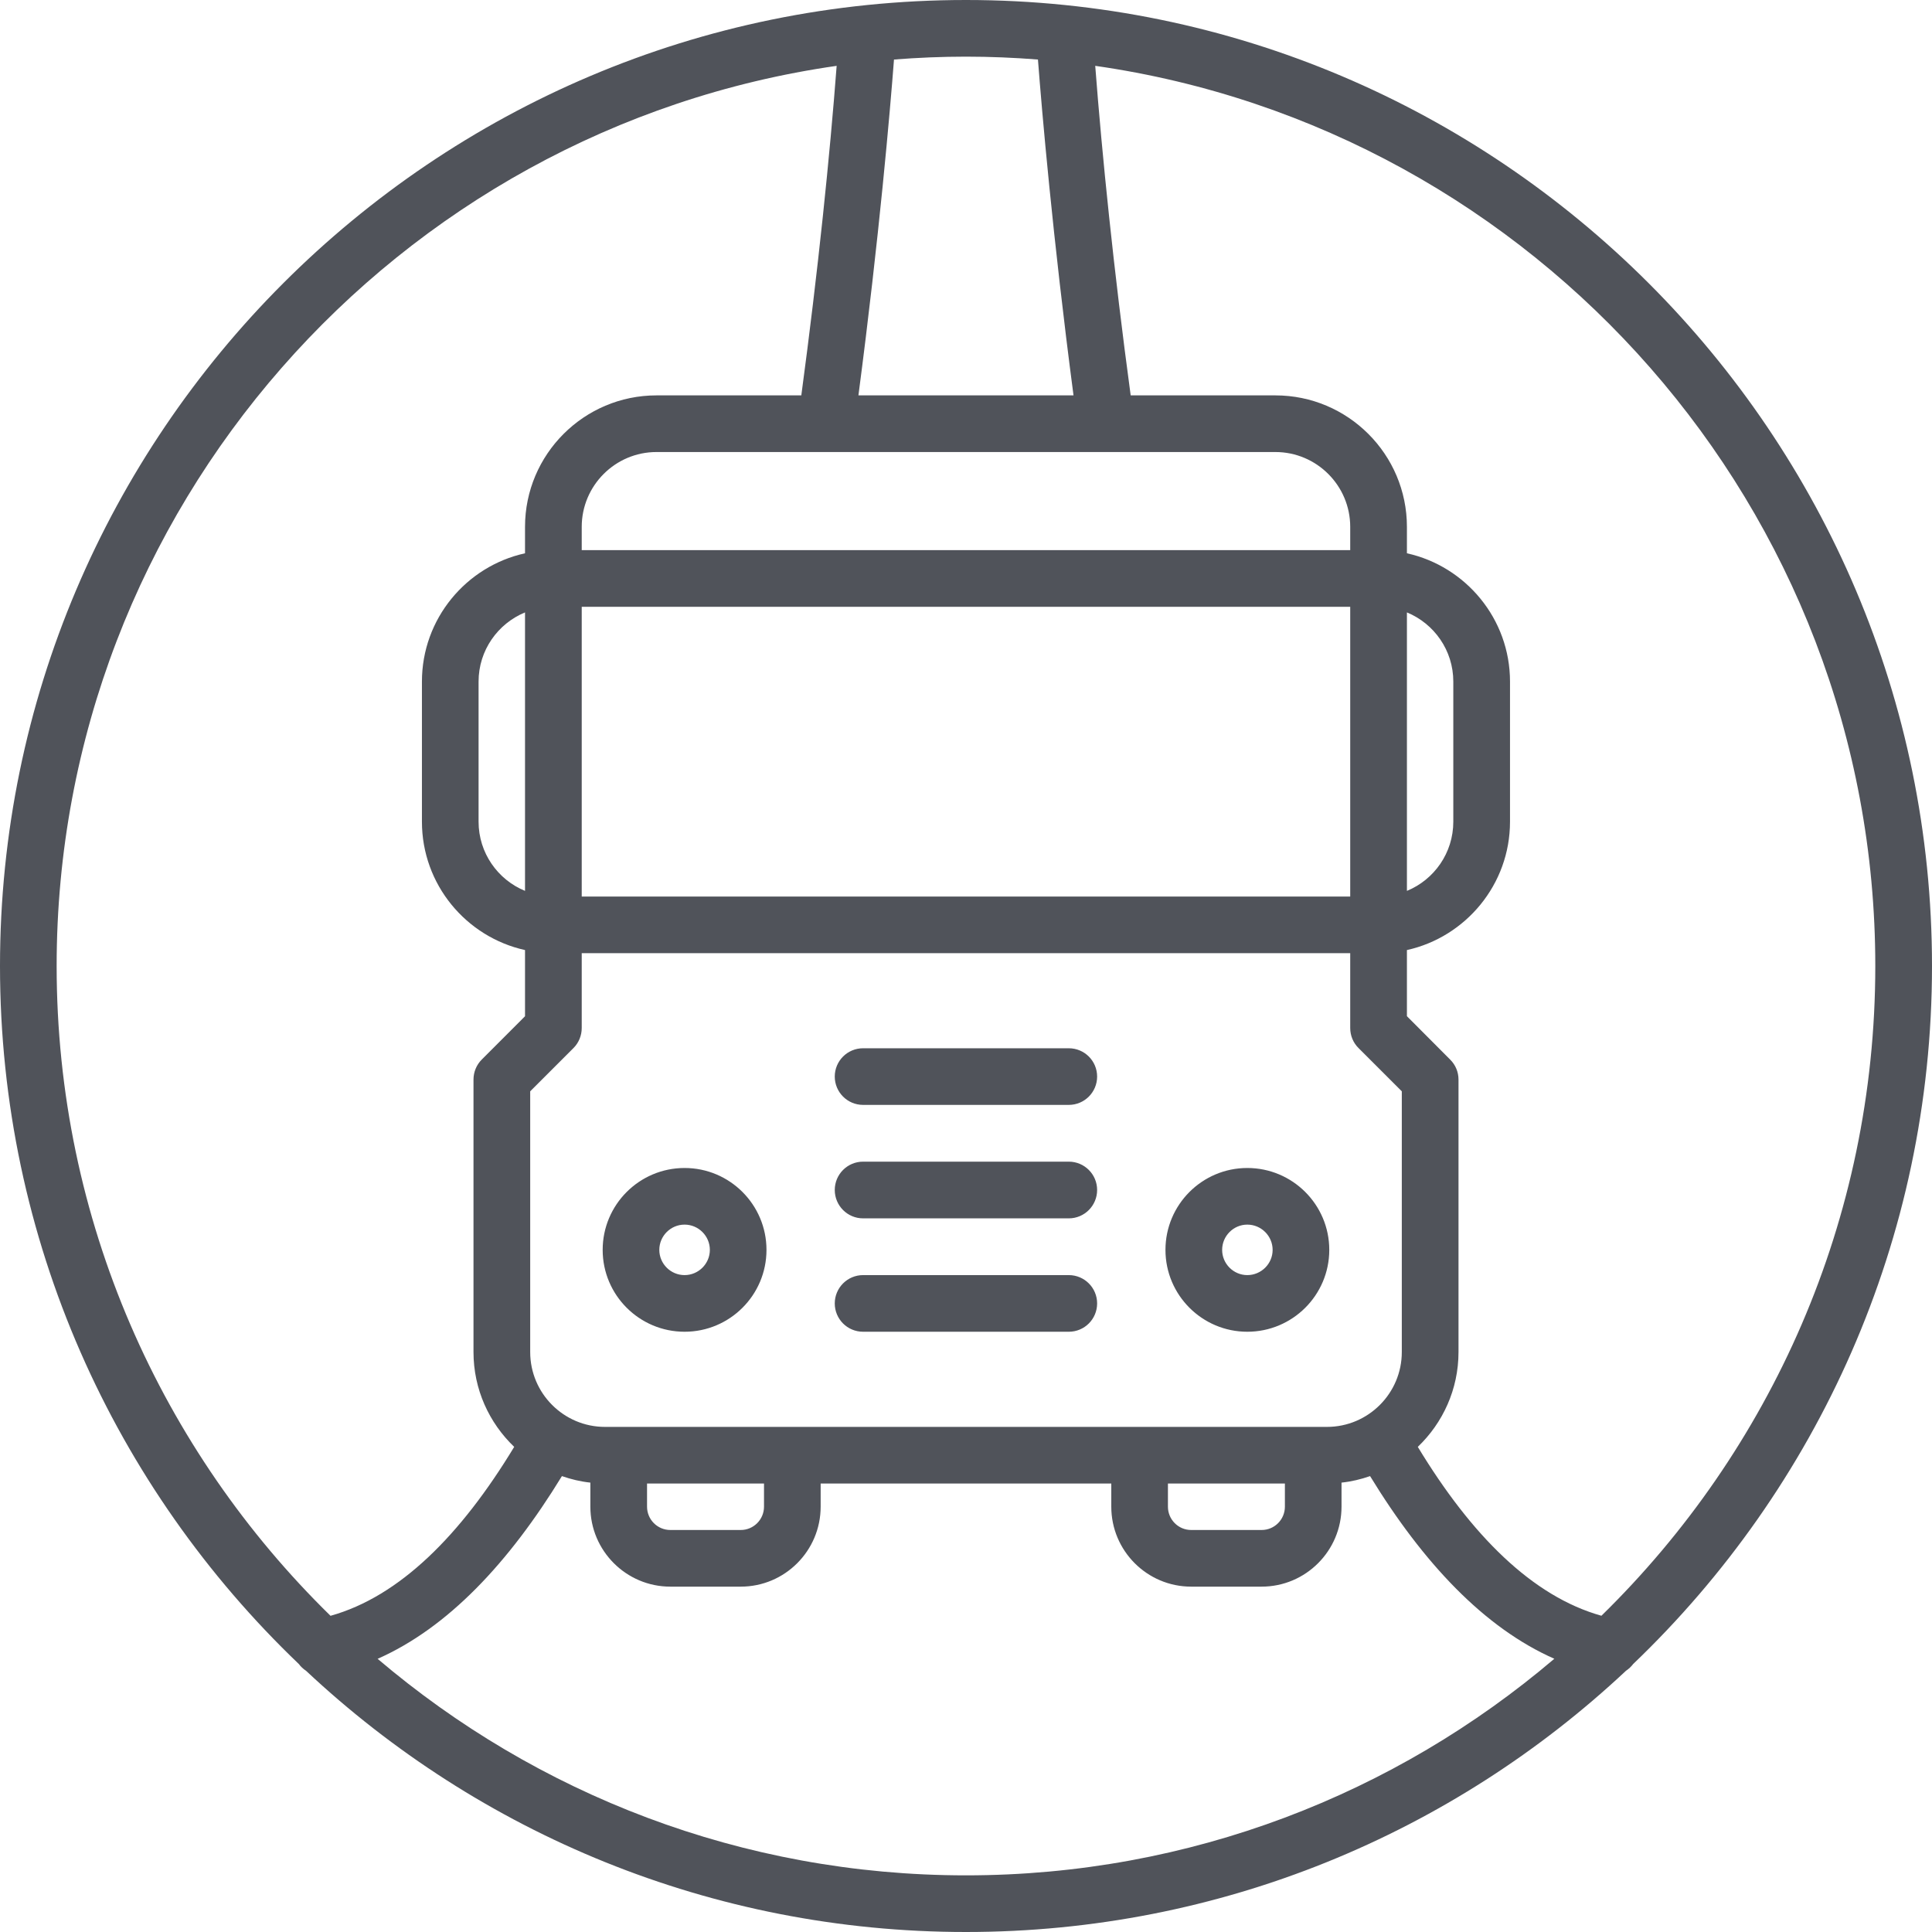 <svg xmlns="http://www.w3.org/2000/svg" viewBox="0 0 100 100"><path d="M55.321,65.999 L44.673,65.999 C43.862,65.999 43.207,66.658 43.207,67.465 C43.207,68.276 43.862,68.931 44.673,68.931 L55.321,68.931 C56.132,68.931 56.787,68.276 56.787,67.465 C56.787,66.658 56.132,65.999 55.321,65.999 L55.321,65.999 Z M55.321,54.258 L44.673,54.258 C43.862,54.258 43.207,54.913 43.207,55.723 C43.207,56.531 43.862,57.189 44.673,57.189 L55.321,57.189 C56.132,57.189 56.787,56.531 56.787,55.723 C56.787,54.913 56.132,54.258 55.321,54.258 L55.321,54.258 Z M64.56,65.999 C63.845,65.999 63.258,65.412 63.258,64.694 C63.258,63.973 63.845,63.386 64.56,63.386 C65.281,63.386 65.871,63.973 65.871,64.694 C65.871,65.412 65.281,65.999 64.56,65.999 L64.56,65.999 Z M64.56,60.455 C62.224,60.455 60.324,62.353 60.324,64.694 C60.324,67.033 62.224,68.931 64.56,68.931 C66.902,68.931 68.803,67.033 68.803,64.694 C68.803,62.353 66.902,60.455 64.56,60.455 L64.56,60.455 Z M55.321,60.127 L44.673,60.127 C43.862,60.127 43.207,60.785 43.207,61.593 C43.207,62.403 43.862,63.062 44.673,63.062 L55.321,63.062 C56.132,63.062 56.787,62.403 56.787,61.593 C56.787,60.785 56.132,60.127 55.321,60.127 L55.321,60.127 Z M35.434,65.999 C34.713,65.999 34.126,65.412 34.126,64.694 C34.126,63.973 34.713,63.386 35.434,63.386 C36.152,63.386 36.742,63.973 36.742,64.694 C36.742,65.412 36.152,65.999 35.434,65.999 L35.434,65.999 Z M35.434,60.455 C33.095,60.455 31.194,62.353 31.194,64.694 C31.194,67.033 33.095,68.931 35.434,68.931 C37.773,68.931 39.673,67.033 39.673,64.694 C39.673,62.353 37.773,60.455 35.434,60.455 L35.434,60.455 Z M72.822,46.112 L72.822,31.698 C74.231,32.279 75.223,33.661 75.223,35.279 L75.223,42.531 C75.223,44.148 74.231,45.534 72.822,46.112 L72.822,46.112 Z M82.889,83.631 C79.317,82.63 76.159,79.469 73.385,74.89 C74.681,73.65 75.492,71.91 75.492,69.983 L75.492,55.881 C75.492,55.491 75.34,55.119 75.06,54.844 L72.822,52.598 L72.822,49.175 C75.867,48.501 78.158,45.778 78.158,42.531 L78.158,35.279 C78.158,32.031 75.867,29.311 72.822,28.638 L72.822,27.27 C72.822,23.516 69.768,20.465 66.014,20.465 L58.524,20.465 C57.642,13.944 57.043,8.035 56.689,3.408 C79.484,6.668 97.065,26.32 97.065,50 C97.065,63.166 91.631,75.083 82.889,83.631 L82.889,83.631 Z M49.997,97.068 C38.392,97.068 27.762,92.847 19.545,85.86 C23.174,84.257 26.335,80.899 29.085,76.403 C29.555,76.567 30.047,76.686 30.557,76.74 L30.557,77.985 C30.557,80.268 32.416,82.124 34.695,82.124 L38.342,82.124 C40.624,82.124 42.477,80.268 42.477,77.985 L42.477,76.788 L57.52,76.788 L57.52,77.985 C57.52,80.268 59.373,82.124 61.655,82.124 L65.302,82.124 C67.584,82.124 69.437,80.268 69.437,77.985 L69.437,76.74 C69.95,76.686 70.445,76.567 70.915,76.403 C73.662,80.896 76.823,84.257 80.452,85.857 C72.235,92.847 61.602,97.068 49.997,97.068 L49.997,97.068 Z M27.175,31.698 L27.175,46.112 C25.766,45.534 24.771,44.148 24.771,42.531 L24.771,35.279 C24.771,33.661 25.766,32.279 27.175,31.698 L27.175,31.698 Z M2.932,50 C2.932,26.32 20.51,6.668 43.305,3.408 C42.954,8.035 42.352,13.944 41.476,20.465 L33.98,20.465 C30.229,20.465 27.175,23.516 27.175,27.27 L27.175,28.638 C24.127,29.311 21.839,32.031 21.839,35.279 L21.839,42.531 C21.839,45.781 24.127,48.501 27.175,49.175 L27.175,52.601 L24.934,54.844 C24.66,55.119 24.508,55.491 24.508,55.881 L24.508,69.983 C24.508,71.91 25.319,73.65 26.615,74.89 C23.841,79.469 20.683,82.633 17.108,83.634 C8.366,75.083 2.932,63.166 2.932,50 L2.932,50 Z M69.887,28.474 L30.11,28.474 L30.11,27.27 C30.11,25.134 31.847,23.397 33.98,23.397 L66.014,23.397 C68.15,23.397 69.887,25.134 69.887,27.27 L69.887,28.474 Z M30.11,46.404 L69.887,46.404 L69.887,31.409 L30.11,31.409 L30.11,46.404 Z M39.545,76.788 L39.545,77.985 C39.545,78.653 39.003,79.192 38.342,79.192 L34.695,79.192 C34.031,79.192 33.491,78.653 33.491,77.985 L33.491,76.788 L39.545,76.788 Z M66.506,76.788 L66.506,77.985 C66.506,78.653 65.967,79.192 65.302,79.192 L61.655,79.192 C60.991,79.192 60.452,78.653 60.452,77.985 L60.452,76.788 L66.506,76.788 Z M31.313,73.856 C29.177,73.856 27.443,72.116 27.443,69.983 L27.443,56.486 L29.684,54.246 C29.958,53.972 30.11,53.599 30.11,53.209 L30.11,49.336 L69.887,49.336 L69.887,53.209 C69.887,53.599 70.039,53.972 70.316,54.246 L72.557,56.486 L72.557,69.983 C72.557,72.116 70.82,73.856 68.684,73.856 L31.313,73.856 Z M46.273,3.081 C47.5,2.985 48.743,2.932 49.997,2.932 C51.251,2.932 52.494,2.985 53.724,3.081 C53.927,5.726 54.481,12.207 55.565,20.465 L44.432,20.465 C45.516,12.207 46.07,5.726 46.273,3.081 L46.273,3.081 Z M49.997,0 C22.426,0 0,22.429 0,50 C0,64.194 5.941,77.02 15.469,86.131 C15.57,86.268 15.695,86.384 15.838,86.477 C24.783,94.864 36.801,100 49.997,100 C63.196,100 75.212,94.864 84.159,86.48 C84.302,86.384 84.427,86.268 84.531,86.131 C94.056,77.02 100,64.194 100,50 C100,22.429 77.568,0 49.997,0 L49.997,0 Z" fill="#50535A" fill-rule="evenodd"/></svg>